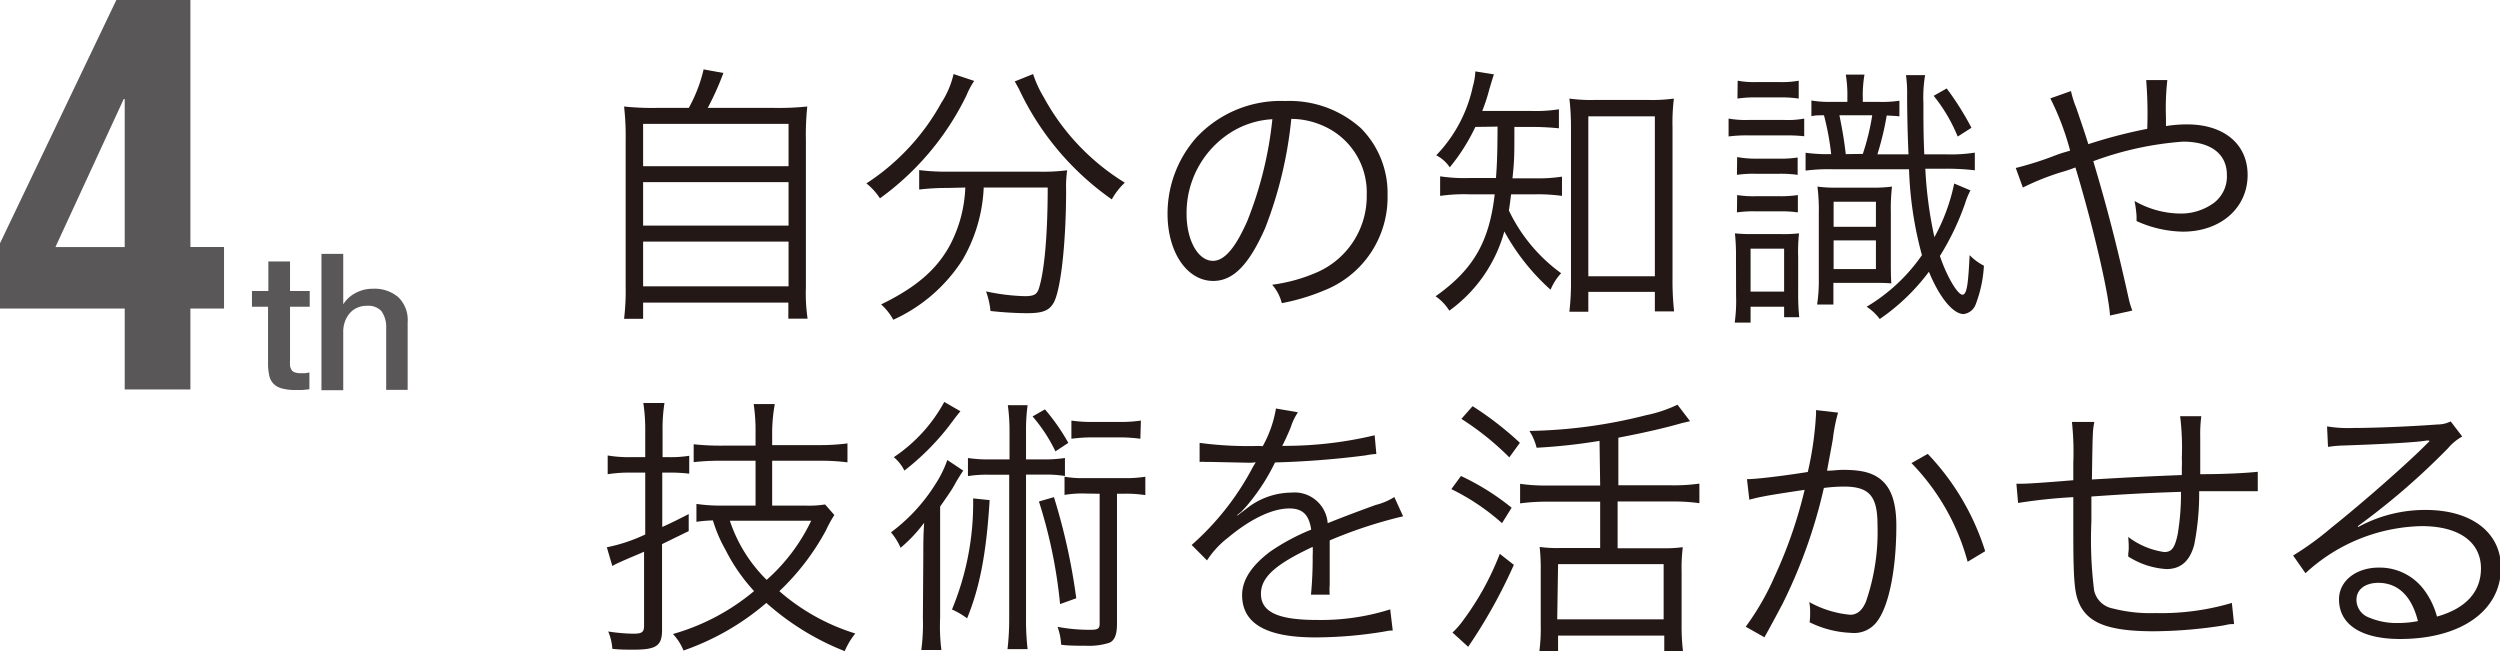 <svg xmlns="http://www.w3.org/2000/svg" viewBox="0 0 236.35 61.58"><defs><style>.cls-1{fill:#231815;}.cls-2{fill:#595757;}</style></defs><g id="レイヤー_2" data-name="レイヤー 2"><g id="レイヤー_2-2" data-name="レイヤー 2"><path class="cls-1" d="M65.12,10.2a14,14,0,0,0,1.4-3.64l1.87.34a26.78,26.78,0,0,1-1.48,3.3h6.27a26.51,26.51,0,0,0,3.14-.13,25.82,25.82,0,0,0-.13,3.22V27.13a16.59,16.59,0,0,0,.16,3H74.53V28.61H60.8v1.53H59a22,22,0,0,0,.15-3V13.29A25.16,25.16,0,0,0,59,10.07a25.54,25.54,0,0,0,3.07.13ZM60.8,15.71H74.55v-4H60.8Zm0,5.62H74.55V17.22H60.8Zm0,5.74H74.55V22.84H60.8Z"/><path class="cls-1" d="M92.1,7.65A7.34,7.34,0,0,0,91.38,9a26,26,0,0,1-8.19,9.75,5.89,5.89,0,0,0-1.28-1.41A21.4,21.4,0,0,0,89,9.71,8.36,8.36,0,0,0,90.15,7ZM89.58,17.77a21.82,21.82,0,0,0-2.68.15V16.08a20.87,20.87,0,0,0,2.71.15h8.55a18.71,18.71,0,0,0,2.73-.13,10.8,10.8,0,0,0-.1,1.85c0,5-.5,9.44-1.17,10.66-.44.78-1.07,1-2.58,1a33.79,33.79,0,0,1-3.4-.21,7.41,7.41,0,0,0-.42-1.85,19.79,19.79,0,0,0,3.67.45c.83,0,1.12-.16,1.3-.65.54-1.59.86-5.13.86-9.62H93a14.77,14.77,0,0,1-2,6.83,15.22,15.22,0,0,1-6.55,5.67,5.36,5.36,0,0,0-1.15-1.45c3.33-1.62,5.31-3.33,6.56-5.7a12.69,12.69,0,0,0,1.4-5.35ZM97.67,7a10.62,10.62,0,0,0,1,2.18,21.54,21.54,0,0,0,7.67,8.09,6.41,6.41,0,0,0-1.23,1.58A26.39,26.39,0,0,1,96.34,8.43c-.13-.23-.28-.52-.41-.73Z"/><path class="cls-1" d="M119.61,21.56c-1.51,3.43-3,5-4.91,5-2.47,0-4.32-2.7-4.32-6.34A10.84,10.84,0,0,1,113.11,13a10.89,10.89,0,0,1,8.4-3.45,10.08,10.08,0,0,1,7.15,2.57,8.7,8.7,0,0,1,2.52,6.34,9.46,9.46,0,0,1-6,9,19.75,19.75,0,0,1-4,1.2,4.13,4.13,0,0,0-.91-1.74,15.64,15.64,0,0,0,4.34-1.22,7.85,7.85,0,0,0,4.6-7.28,6.86,6.86,0,0,0-4.13-6.53,7.43,7.43,0,0,0-3-.65A39,39,0,0,1,119.61,21.56Zm-3.2-9.07a9,9,0,0,0-4.23,7.75c0,2.49,1.09,4.42,2.49,4.42,1.09,0,2.13-1.23,3.25-3.77a35.77,35.77,0,0,0,2.37-9.62A8.23,8.23,0,0,0,116.41,12.49Z"/><path class="cls-1" d="M139.48,12a18.33,18.33,0,0,1-2.42,3.82,3.4,3.4,0,0,0-1.28-1.14,13.34,13.34,0,0,0,3.46-6.5,6.24,6.24,0,0,0,.24-1.43l1.76.28c-.15.42-.2.63-.44,1.41a16.33,16.33,0,0,1-.67,2.05h4.7a13.76,13.76,0,0,0,2.55-.16v1.8c-.81-.08-1.66-.13-2.55-.13h-1.66c0,2.81,0,3.12-.18,4.86h2.21a14.63,14.63,0,0,0,2.47-.16v1.82a16.61,16.61,0,0,0-2.47-.15h-2.34c-.08.6-.11.91-.21,1.53a15.65,15.65,0,0,0,4.94,5.93,5.25,5.25,0,0,0-1,1.56,20.77,20.77,0,0,1-4.37-5.51,13.71,13.71,0,0,1-5.2,7.49,4.68,4.68,0,0,0-1.3-1.36c3.56-2.52,5.07-5.12,5.59-9.64H138.9a16,16,0,0,0-2.75.15V16.67a15.74,15.74,0,0,0,2.81.16h2.47c.1-1.43.13-2,.15-4.86Zm10.68,17.47h-1.79a24,24,0,0,0,.15-3V12.05a23.53,23.53,0,0,0-.15-2.73,14.87,14.87,0,0,0,2.34.13h5.2a15.11,15.11,0,0,0,2.34-.13,18.71,18.71,0,0,0-.13,2.73V26.29a26.69,26.69,0,0,0,.15,3.15h-1.82V27.59h-6.29Zm0-3.35h6.29V11h-6.29Z"/><path class="cls-1" d="M170.57,12.88a15.15,15.15,0,0,0-1.71-.08h-3.54a13.52,13.52,0,0,0-1.9.1V11.21a9.13,9.13,0,0,0,1.9.13h3.35a8.37,8.37,0,0,0,1.9-.13Zm-6.45,11.49a19.63,19.63,0,0,0-.1-2.31,15.33,15.33,0,0,0,1.74.07h2.6a13.2,13.2,0,0,0,1.72-.07,15.55,15.55,0,0,0-.08,2.21V27.7a20.91,20.91,0,0,0,.1,2.29h-1.43V29H165.5v1.5H164a15.2,15.2,0,0,0,.13-2.52Zm.11-9.52A9.94,9.94,0,0,0,166,15h2.16a10.46,10.46,0,0,0,1.79-.11v1.64a11.63,11.63,0,0,0-1.79-.1H166a10.65,10.65,0,0,0-1.79.1Zm0,3.59a9.87,9.87,0,0,0,1.79.11h2.16a10.61,10.61,0,0,0,1.79-.11v1.64a11.16,11.16,0,0,0-1.79-.1H166a10.79,10.79,0,0,0-1.79.1Zm.05-10.81a8.63,8.63,0,0,0,1.74.13h2.26a8.89,8.89,0,0,0,1.77-.13V9.32a10.74,10.74,0,0,0-1.77-.11H166a10.58,10.58,0,0,0-1.74.11Zm1.22,19.94h3.17V23.51H165.5ZM177.57,9.63a10.78,10.78,0,0,0,2-.11V11c-.47-.05-.63-.05-1.2-.08a28,28,0,0,1-.88,3.67h2.94c-.08-1.74-.13-3.88-.13-5.57a12.06,12.06,0,0,0-.11-1.92H182a12.68,12.68,0,0,0-.16,2.68c0,2,0,2.75.08,4.81h2a14.84,14.84,0,0,0,2.78-.16V16.1a22.61,22.61,0,0,0-2.8-.15h-1.88a38.68,38.68,0,0,0,.86,6.47,18.12,18.12,0,0,0,1.87-5.07l1.54.65a6.74,6.74,0,0,0-.5,1.2,24.79,24.79,0,0,1-2.39,5c.63,1.9,1.67,3.66,2.13,3.66s.55-1.27.68-3.74a5.09,5.09,0,0,0,1.35,1,12,12,0,0,1-.78,3.66,1.4,1.4,0,0,1-1.14.91c-1,0-2.29-1.58-3.28-4a19.55,19.55,0,0,1-4.65,4.47A4.76,4.76,0,0,0,176.47,29a16.78,16.78,0,0,0,5.23-4.88A34.86,34.86,0,0,1,180.48,16H173.2a16.7,16.7,0,0,0-2.5.13V14.44a15,15,0,0,0,2.42.13,25.67,25.67,0,0,0-.68-3.67c-.65,0-.75,0-1.19.08V9.5a9.91,9.91,0,0,0,1.92.13h1.48V9.29a12.15,12.15,0,0,0-.15-2.24h1.77a11.36,11.36,0,0,0-.16,2.27v.31Zm1.19,15.05c0,.83,0,1.54.05,2.11-.7-.05-1-.05-2.15-.05h-3.33v2.05h-1.54a14.7,14.7,0,0,0,.16-2.42V20.11a17.34,17.34,0,0,0-.13-2.47,12.42,12.42,0,0,0,1.87.1h3.36a12.65,12.65,0,0,0,1.82-.1,18.37,18.37,0,0,0-.11,2.49Zm-5.41.76h4V22.73h-4Zm0-4h4V19.07h-4Zm2.76-6.89A22.06,22.06,0,0,0,177,10.9h-3.1c.32,1.59.45,2.42.6,3.67Zm7.93-6.19a27,27,0,0,1,2.34,3.72l-1.3.83a15.28,15.28,0,0,0-2.27-3.85Z"/><path class="cls-1" d="M195.79,8.61a9.9,9.9,0,0,0,.5,1.59c.52,1.53.78,2.26,1.14,3.43A46.91,46.91,0,0,1,203,12.18a39,39,0,0,0-.1-4.61h2a23.72,23.72,0,0,0-.13,3.51s0,.52,0,.84a12.38,12.38,0,0,1,2-.16c3.49,0,5.72,1.87,5.72,4.78,0,3.12-2.55,5.36-6.11,5.36a11,11,0,0,1-4.39-1c0-.21,0-.39,0-.47A11,11,0,0,0,201.8,19a8.84,8.84,0,0,0,4.37,1.19,5.29,5.29,0,0,0,3.12-1,3.14,3.14,0,0,0,1.24-2.65c0-2-1.53-3.15-4.16-3.15a30.8,30.8,0,0,0-8.47,1.85c1.32,4.42,2.26,8.08,3.35,13a7.51,7.51,0,0,0,.34,1.12l-2.11.47c-.13-2.13-1.58-8.4-3.27-14a14.79,14.79,0,0,1-1.41.47,24.28,24.28,0,0,0-3.56,1.43l-.67-1.85a31.18,31.18,0,0,0,3.82-1.22c.65-.24.91-.29,1.32-.42a25.27,25.27,0,0,0-1.87-4.94Z"/><path class="cls-1" d="M59.58,44.68a13.47,13.47,0,0,0-2.13.15V43.06a11.86,11.86,0,0,0,2.13.16H61v-2.5a16.59,16.59,0,0,0-.18-2.62h2a15.44,15.44,0,0,0-.18,2.6v2.52h.6a11.37,11.37,0,0,0,1.92-.13v1.69a15.45,15.45,0,0,0-2-.1h-.55v5.14c.91-.41,1.33-.62,2.5-1.22l0,1.61-2.52,1.23v8.13c0,1.49-.55,1.85-2.7,1.85-.63,0-1.3,0-2-.08a5,5,0,0,0-.39-1.64,16.71,16.71,0,0,0,2.39.21c.8,0,1-.15,1-.75v-7c-.7.31-1.3.55-2,.86-.39.18-.65.28-1,.49l-.52-1.77A15.62,15.62,0,0,0,61,50.53V44.68Zm11.85-1.12H68.34a22.46,22.46,0,0,0-2.76.13V42a23.26,23.26,0,0,0,2.73.13h3.12v-1.3a16.47,16.47,0,0,0-.18-2.63h2A15.66,15.66,0,0,0,73,40.78v1.3h4.42a19.86,19.86,0,0,0,2.7-.16v1.79a19.86,19.86,0,0,0-2.7-.15H73V47.8h3.15A9.58,9.58,0,0,0,78,47.69l.88,1a12,12,0,0,0-.8,1.46,22.81,22.81,0,0,1-4.4,5.74,19.78,19.78,0,0,0,7.18,4,6.89,6.89,0,0,0-1,1.67A24.77,24.77,0,0,1,72.45,57a24.11,24.11,0,0,1-7.83,4.5,5,5,0,0,0-1-1.56,20.74,20.74,0,0,0,7.67-4.06A17,17,0,0,1,68.6,52a13.31,13.31,0,0,1-1.2-2.8,13.86,13.86,0,0,0-1.56.13V47.64a15.44,15.44,0,0,0,2.32.16h3.27ZM69,49.23a14.06,14.06,0,0,0,3.48,5.59,17.49,17.49,0,0,0,4.21-5.59Z"/><path class="cls-1" d="M87.29,52.42c0-1,0-1.82.08-3a13.8,13.8,0,0,1-2.23,2.37,5.54,5.54,0,0,0-.91-1.46,16.67,16.67,0,0,0,4.18-4.52,10.62,10.62,0,0,0,1.15-2.32l1.5,1c-.26.41-.57.88-.85,1.4s-.94,1.43-1.33,2V58.4A18.1,18.1,0,0,0,89,61.45h-1.9a18.9,18.9,0,0,0,.15-3.07ZM90.8,38.88c-.33.39-.33.39-1.11,1.43a23.68,23.68,0,0,1-4.19,4.18,3.87,3.87,0,0,0-1-1.27A14.67,14.67,0,0,0,89.27,38Zm2.76,8.4c-.31,5.07-.94,8.26-2.13,11.18A7.2,7.2,0,0,0,90,57.62a26.21,26.21,0,0,0,2-10.5Zm4.89-3.85a13.22,13.22,0,0,0,2.23-.13V45a11.29,11.29,0,0,0-2-.13H97V58.46a24.07,24.07,0,0,0,.15,2.91H95.25a25.11,25.11,0,0,0,.16-2.91V44.88h-1.9a11.34,11.34,0,0,0-2,.13V43.3a13.18,13.18,0,0,0,2.26.13h1.67V40.75a17.73,17.73,0,0,0-.16-2.44h1.87A17.13,17.13,0,0,0,97,40.75v2.68Zm.34-4.73A19.32,19.32,0,0,1,101,41.87l-1.22.8a14.91,14.91,0,0,0-2.16-3.3ZM99.64,47a57.87,57.87,0,0,1,2.11,9.56l-1.53.55a46.58,46.58,0,0,0-2-9.7Zm3-.34a9.81,9.81,0,0,0-2,.13V45.07a10.21,10.21,0,0,0,2,.13h3.53a11.84,11.84,0,0,0,2.11-.13v1.74a11.14,11.14,0,0,0-2.11-.13h-.57V59c0,1-.23,1.56-.73,1.77a6.32,6.32,0,0,1-2.18.28c-.65,0-1.77,0-2.37-.1a5.88,5.88,0,0,0-.34-1.69,16,16,0,0,0,3.12.28c.68,0,.86-.1.86-.57V46.68Zm5.17-5.18a14.86,14.86,0,0,0-2-.13h-2.6a15.27,15.27,0,0,0-1.92.13V39.76a12.71,12.71,0,0,0,2,.13h2.57a12.71,12.71,0,0,0,2-.13Z"/><path class="cls-1" d="M119.38,42.18a11.06,11.06,0,0,0,1.25-3.56l2.08.36a5.24,5.24,0,0,0-.68,1.41c-.34.83-.68,1.53-.81,1.76l.55,0a36.56,36.56,0,0,0,8.19-1l.16,1.77a6.71,6.71,0,0,0-1,.13,84.3,84.3,0,0,1-8.58.67,19.12,19.12,0,0,1-2.34,3.7,11.33,11.33,0,0,1-.89,1l-.34.26s0,0,0,0v0s0,0,0,.07l1.2-.91a6.9,6.9,0,0,1,3.92-1.27,3.14,3.14,0,0,1,3.43,2.89c1.9-.76,3.38-1.3,4.53-1.72a6,6,0,0,0,1.77-.75l.83,1.82a43,43,0,0,0-6.94,2.28c0,.68,0,.94,0,1.59,0,.34,0,.91,0,1.43s0,.94,0,1.17a6,6,0,0,0,0,.94l-1.77,0a36.43,36.43,0,0,0,.16-3.74,5.88,5.88,0,0,0,0-.78c-3.54,1.66-4.89,2.88-4.89,4.44,0,1.72,1.61,2.47,5.28,2.47a21.74,21.74,0,0,0,6.94-1l.24,2c-.39,0-.52.05-1,.13a40.2,40.2,0,0,1-6.32.52c-4.66,0-6.92-1.32-6.92-4,0-1.43.89-2.78,2.65-4.11a20.29,20.29,0,0,1,3.88-2.08c-.21-1.43-.83-2-2.06-2-1.63,0-3.69,1-5.79,2.75a8.69,8.69,0,0,0-2,2.16l-1.45-1.46a25.72,25.72,0,0,0,5.82-7.43l.24-.39a3.85,3.85,0,0,1-.5.05l-3.82-.08h-.42a4,4,0,0,0-.57,0l0-1.8a35.09,35.09,0,0,0,5.56.29Z"/><path class="cls-1" d="M138.12,45a23.24,23.24,0,0,1,4.79,3L142,49.46a21,21,0,0,0-4.79-3.22Zm5,8.4a49.15,49.15,0,0,1-4.32,7.75l-1.48-1.35a7.36,7.36,0,0,0,.81-.89,26.51,26.51,0,0,0,3.66-6.55Zm-3.9-15a30.94,30.94,0,0,1,4.47,3.46l-1,1.38a26.42,26.42,0,0,0-4.53-3.64Zm12,3.28a54.44,54.44,0,0,1-5.95.65,5.21,5.21,0,0,0-.68-1.59,47.46,47.46,0,0,0,11-1.48,12.72,12.72,0,0,0,3-1l1.19,1.56L159,40c-1.51.44-3.54.91-6,1.38v4.5H158a17.15,17.15,0,0,0,2.66-.16v1.85a18.32,18.32,0,0,0-2.66-.16h-5.07v4.42h4.16a12.55,12.55,0,0,0,2-.1,16.47,16.47,0,0,0-.11,2.36v4.94a20,20,0,0,0,.13,2.53h-1.77V60.09H147.3v1.49h-1.77a16.64,16.64,0,0,0,.13-2.55V54a19.28,19.28,0,0,0-.1-2.29,12.38,12.38,0,0,0,1.9.1h3.82V47.43h-4.94a18.36,18.36,0,0,0-2.63.16V45.74a16.72,16.72,0,0,0,2.63.16h4.94Zm-4,16.87h10.06V53.33H147.3Z"/><path class="cls-1" d="M165.16,45.3c.94,0,3.64-.34,5.75-.68a31.93,31.93,0,0,0,.78-5.51v-.34l2.08.24a15.77,15.77,0,0,0-.49,2.49c-.13.76-.32,1.72-.55,3,.6,0,.94-.08,1.53-.08,1.85,0,2.94.31,3.75,1.09s1.27,2.06,1.27,4.19c0,4-.67,7.43-1.74,8.94A2.7,2.7,0,0,1,175,59.83a9.68,9.68,0,0,1-3.92-1,5.87,5.87,0,0,0,.05-.91,4.92,4.92,0,0,0-.08-1,9.81,9.81,0,0,0,3.87,1.2c.65,0,1.15-.42,1.49-1.25a20.22,20.22,0,0,0,1.09-7.23c0-2.76-.78-3.64-3.2-3.64a15.72,15.72,0,0,0-1.87.13,48.66,48.66,0,0,1-3.93,11c-.34.63-.88,1.67-1.69,3.12l-1.77-1a24.68,24.68,0,0,0,2.71-4.7,43.27,43.27,0,0,0,2.86-8.24c-2.24.33-3.49.54-3.72.59-.6.11-.81.16-1.51.34Zm17.09-2.39a23.53,23.53,0,0,1,5.43,9.2l-1.66,1a21.34,21.34,0,0,0-5.31-9.33Z"/><path class="cls-1" d="M198,39.89c-.16.83-.16.83-.23,5.44,4.21-.24,5.25-.29,8.5-.42v-.73a8.34,8.34,0,0,0,0-.88,24.6,24.6,0,0,0-.16-3.95h2a13.85,13.85,0,0,0-.1,2v1.09l0,1.69v.7c2.55,0,4.58-.13,5.44-.23l0,1.84c-.7,0-.86,0-1.95,0-.24,0-.91,0-1.77,0l-1.82,0a25,25,0,0,1-.47,5.07c-.42,1.54-1.27,2.29-2.63,2.29a7.52,7.52,0,0,1-3.61-1.19c0-.39.05-.52.05-.78s0-.55-.05-1.07a7.33,7.33,0,0,0,3.41,1.43c.72,0,1-.42,1.27-1.69a23.2,23.2,0,0,0,.31-4c-3.14.1-5,.2-8.47.44v2.34a38.84,38.84,0,0,0,.26,6.55,2.22,2.22,0,0,0,1.74,1.69,14.25,14.25,0,0,0,4.05.44A23.49,23.49,0,0,0,211,57l.21,2c-.36,0-.41,0-1,.13a43.39,43.39,0,0,1-6.58.55c-4.63,0-6.6-.89-7.28-3.23-.26-.93-.34-2.44-.34-6.16V47a50.67,50.67,0,0,0-5.22.55l-.16-1.82c.26,0,.47,0,.57,0,.47,0,2.08-.1,4.81-.33V43.77a26.73,26.73,0,0,0-.13-3.88Z"/><path class="cls-1" d="M220,40.31a12,12,0,0,0,2.44.15c2.16,0,5.62-.15,8-.33a2.82,2.82,0,0,0,1.25-.29l1.09,1.43a4.73,4.73,0,0,0-1.33,1.09,67.06,67.06,0,0,1-8.55,7.39l.05.07a13.22,13.22,0,0,1,6.37-1.61c4.34,0,7.12,2.13,7.12,5.46,0,4.06-3.77,6.74-9.54,6.74-3.66,0-5.77-1.36-5.77-3.75,0-1.74,1.61-3,3.77-3a5.23,5.23,0,0,1,4.29,2.13,7.47,7.47,0,0,1,1.2,2.5c2.73-.76,4.16-2.34,4.16-4.55,0-2.5-2.08-4-5.59-4a16.65,16.65,0,0,0-11,4.45l-1.17-1.67a28.14,28.14,0,0,0,3.64-2.65c2.78-2.21,6.89-5.82,8.68-7.59l.37-.37.1-.1.11-.1-.06-.06-.23,0c-.83.16-4,.34-7.9.47a11,11,0,0,0-1.41.13Zm4.88,14.79c-1.29,0-2.1.63-2.1,1.61a1.78,1.78,0,0,0,1,1.59,6.66,6.66,0,0,0,2.91.6,9.84,9.84,0,0,0,1.9-.18C228,56.35,226.71,55.1,224.83,55.1Z"/><path class="cls-2" d="M11,0h7V23.35h3.18v5.82H18v7.65H11.79V29.17H0V23Zm.7,9.36-6.46,14h6.55v-14Z"/><path class="cls-2" d="M23.82,27.51h1.55V24.72h2.05v2.79h1.86V29H27.42v5a4.61,4.61,0,0,0,0,.56,1,1,0,0,0,.13.39.54.54,0,0,0,.29.24,1.38,1.38,0,0,0,.54.09h.44a2.26,2.26,0,0,0,.43-.07V36.8l-.67.07c-.21,0-.44,0-.66,0a4.62,4.62,0,0,1-1.31-.16,1.66,1.66,0,0,1-.77-.45,1.54,1.54,0,0,1-.38-.74,5.2,5.2,0,0,1-.12-1V29H23.82Z"/><path class="cls-2" d="M30.39,24h2.06v4.77h0a3,3,0,0,1,1.13-1.05,3.33,3.33,0,0,1,1.66-.42,3.45,3.45,0,0,1,2.41.79,3,3,0,0,1,.89,2.38v6.39H36.51V31a2.56,2.56,0,0,0-.46-1.6,1.7,1.7,0,0,0-1.35-.49,2.19,2.19,0,0,0-.94.19,1.92,1.92,0,0,0-.7.52,2.49,2.49,0,0,0-.45.78,2.76,2.76,0,0,0-.16,1v5.49H30.39Z"/></g></g></svg>